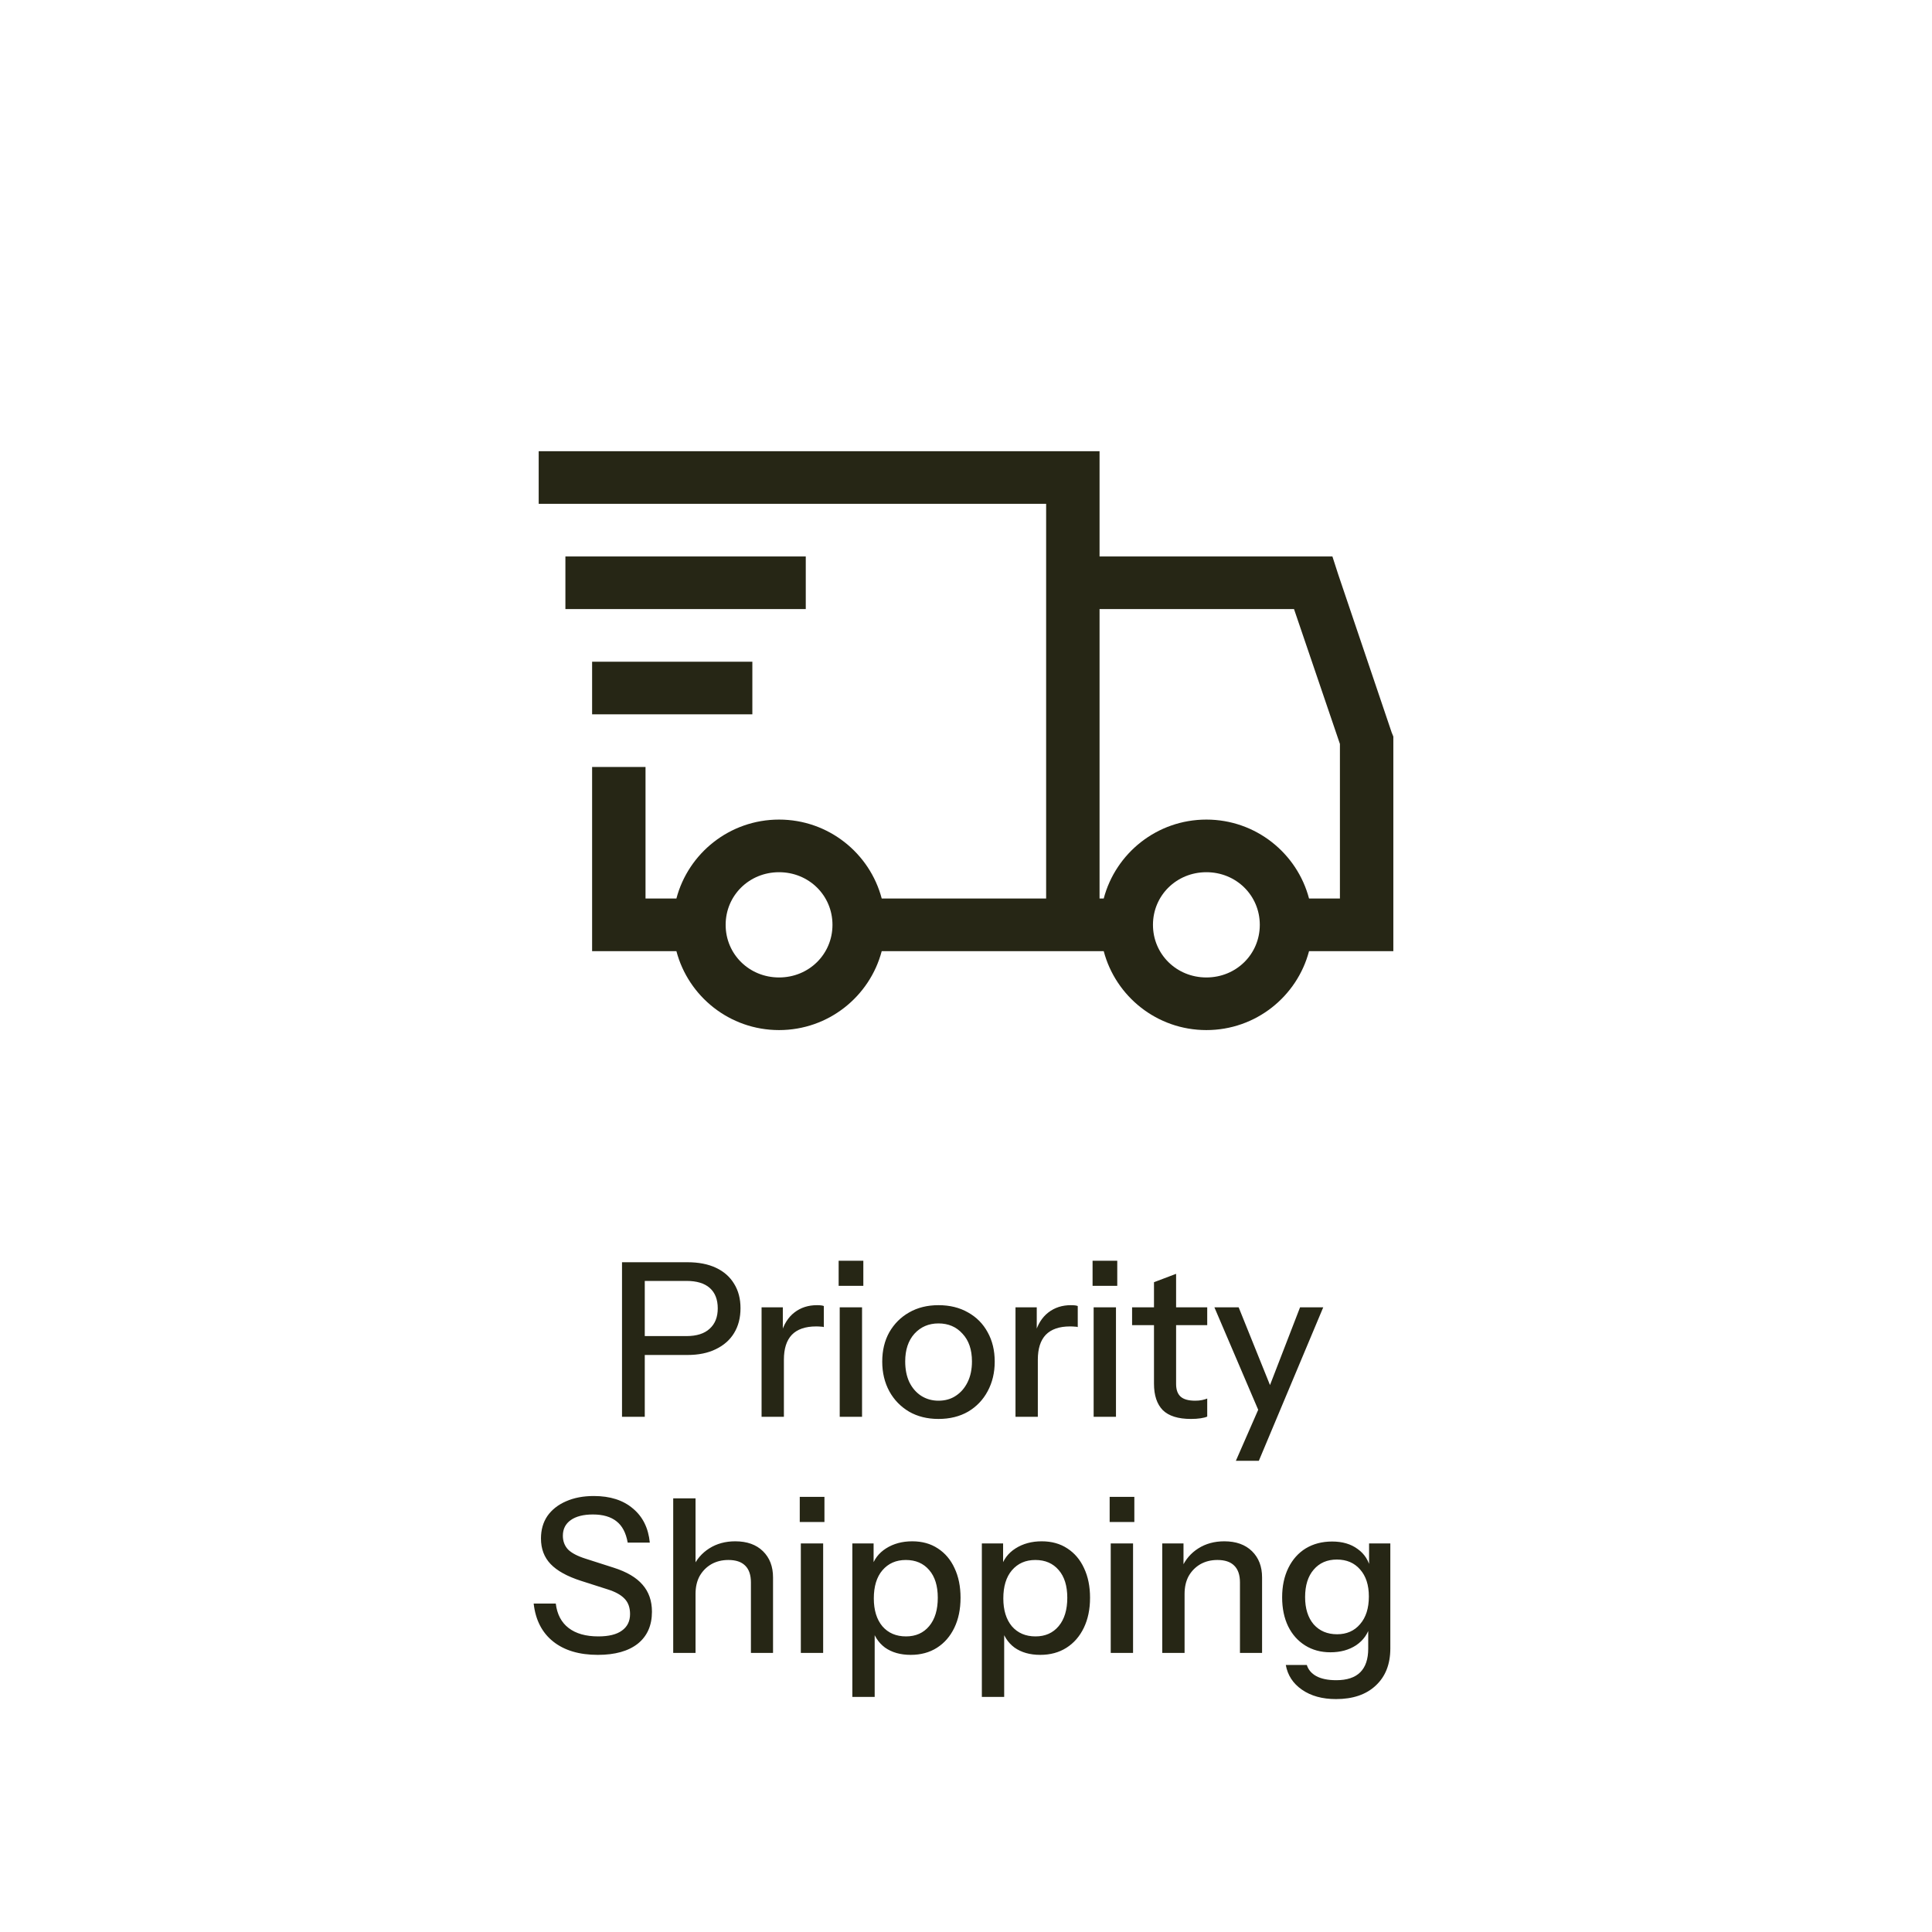 <svg xmlns="http://www.w3.org/2000/svg" fill="none" viewBox="0 0 1080 1080" height="1080" width="1080">
<path fill="#262615" d="M301.133 252.229V281.646H584.797V502.278H492.886C486.238 476.997 463.143 458.152 435.5 458.152C407.857 458.152 384.762 476.997 378.114 502.278H360.852V428.734H330.992V531.696H378.114C384.762 556.977 407.857 575.822 435.5 575.822C463.143 575.822 486.238 556.977 492.886 531.696H616.989C623.637 556.977 646.732 575.822 674.375 575.822C702.018 575.822 725.113 556.977 731.761 531.696H778.883V411.727L777.95 409.429L748.09 321.176L744.825 311.064H614.656V252.229H301.133ZM316.063 311.064V340.481H450.43V311.064H316.063ZM614.656 340.481H723.363L749.023 415.864V502.278H731.761C725.113 476.997 702.018 458.152 674.375 458.152C646.732 458.152 623.637 476.997 616.989 502.278H614.656V340.481ZM330.992 369.899V399.317H420.57V369.899H330.992ZM435.5 487.569C452.179 487.569 465.359 500.555 465.359 516.987C465.359 533.419 452.179 546.405 435.5 546.405C418.821 546.405 405.641 533.419 405.641 516.987C405.641 500.555 418.821 487.569 435.5 487.569ZM674.375 487.569C691.054 487.569 704.234 500.555 704.234 516.987C704.234 533.419 691.054 546.405 674.375 546.405C657.696 546.405 644.516 533.419 644.516 516.987C644.516 500.555 657.696 487.569 674.375 487.569Z"></path>
<path fill="#262615" d="M347.709 792V705.6H384.309C390.549 705.6 395.869 706.64 400.269 708.72C404.669 710.8 408.029 713.76 410.349 717.6C412.749 721.44 413.949 726 413.949 731.28C413.949 736.64 412.749 741.28 410.349 745.2C408.029 749.04 404.629 752.04 400.149 754.2C395.749 756.36 390.469 757.44 384.309 757.44H357.429V746.88H383.709C389.389 746.88 393.709 745.52 396.669 742.8C399.709 740.08 401.229 736.28 401.229 731.4C401.229 726.44 399.749 722.64 396.789 720C393.829 717.36 389.469 716.04 383.709 716.04H360.429V792H347.709ZM425.725 792V730.8H437.605V746.04H438.205V792H425.725ZM438.205 760.08L436.645 745.56C438.085 740.36 440.565 736.4 444.085 733.68C447.605 730.96 451.805 729.6 456.685 729.6C458.525 729.6 459.805 729.76 460.525 730.08V741.84C460.125 741.68 459.565 741.6 458.845 741.6C458.125 741.52 457.245 741.48 456.205 741.48C450.205 741.48 445.685 743.04 442.645 746.16C439.685 749.28 438.205 753.92 438.205 760.08ZM469.408 792V730.8H481.888V792H469.408ZM468.808 718.8V704.76H482.608V718.8H468.808ZM524.613 793.2C518.373 793.2 512.893 791.84 508.173 789.12C503.453 786.32 499.773 782.52 497.133 777.72C494.493 772.84 493.173 767.32 493.173 761.16C493.173 754.92 494.493 749.44 497.133 744.72C499.853 740 503.533 736.32 508.173 733.68C512.893 730.96 518.373 729.6 524.613 729.6C530.933 729.6 536.453 730.96 541.173 733.68C545.893 736.32 549.533 740 552.093 744.72C554.733 749.44 556.053 754.92 556.053 761.16C556.053 767.32 554.733 772.84 552.093 777.72C549.533 782.52 545.893 786.32 541.173 789.12C536.453 791.84 530.933 793.2 524.613 793.2ZM524.613 783C528.373 783 531.613 782.08 534.333 780.24C537.133 778.4 539.333 775.84 540.933 772.56C542.533 769.28 543.333 765.44 543.333 761.04C543.333 754.48 541.573 749.32 538.053 745.56C534.613 741.72 530.133 739.8 524.613 739.8C519.173 739.8 514.693 741.72 511.173 745.56C507.733 749.4 506.013 754.56 506.013 761.04C506.013 765.44 506.773 769.28 508.293 772.56C509.893 775.84 512.093 778.4 514.893 780.24C517.773 782.08 521.013 783 524.613 783ZM567.672 792V730.8H579.552V746.04H580.152V792H567.672ZM580.152 760.08L578.592 745.56C580.032 740.36 582.512 736.4 586.032 733.68C589.552 730.96 593.752 729.6 598.632 729.6C600.472 729.6 601.752 729.76 602.472 730.08V741.84C602.072 741.68 601.512 741.6 600.792 741.6C600.072 741.52 599.192 741.48 598.152 741.48C592.152 741.48 587.632 743.04 584.592 746.16C581.632 749.28 580.152 753.92 580.152 760.08ZM611.355 792V730.8H623.835V792H611.355ZM610.755 718.8V704.76H624.555V718.8H610.755ZM665.726 793.2C658.606 793.2 653.366 791.56 650.006 788.28C646.726 784.92 645.086 780 645.086 773.52V716.76L657.446 712.08V773.64C657.446 776.84 658.286 779.2 659.966 780.72C661.646 782.24 664.366 783 668.126 783C669.566 783 670.846 782.88 671.966 782.64C673.086 782.4 674.046 782.12 674.846 781.8V791.88C673.966 792.28 672.726 792.6 671.126 792.84C669.526 793.08 667.726 793.2 665.726 793.2ZM632.846 740.76V730.8H674.846V740.76H632.846ZM690.858 816.6L705.618 782.88L708.138 778.92L726.738 730.8H739.698L703.698 816.6H690.858ZM705.018 792L678.858 730.8H692.418L714.618 785.88L705.018 792ZM334.205 925.08C323.805 925.08 315.485 922.6 309.245 917.64C303.005 912.68 299.365 905.6 298.325 896.4H310.685C311.405 902.4 313.805 906.96 317.885 910.08C321.965 913.2 327.485 914.76 334.445 914.76C340.285 914.76 344.685 913.68 347.645 911.52C350.685 909.36 352.205 906.28 352.205 902.28C352.205 898.68 351.205 895.84 349.205 893.76C347.205 891.6 344.045 889.84 339.725 888.48L324.725 883.68C317.045 881.2 311.405 878.08 307.805 874.32C304.205 870.56 302.405 865.8 302.405 860.04C302.405 855.16 303.605 850.96 306.005 847.44C308.485 843.92 311.925 841.2 316.325 839.28C320.805 837.28 326.005 836.28 331.925 836.28C341.045 836.28 348.325 838.6 353.765 843.24C359.285 847.8 362.445 854.16 363.245 862.32H350.885C349.925 856.88 347.845 852.92 344.645 850.44C341.445 847.88 337.045 846.6 331.445 846.6C326.165 846.6 322.045 847.64 319.085 849.72C316.125 851.8 314.645 854.72 314.645 858.48C314.645 861.52 315.605 864.08 317.525 866.16C319.525 868.16 322.805 869.88 327.365 871.32L343.085 876.36C350.365 878.68 355.725 881.84 359.165 885.84C362.685 889.84 364.445 894.88 364.445 900.96C364.445 908.64 361.805 914.6 356.525 918.84C351.245 923 343.805 925.08 334.205 925.08ZM376.33 924V837.6H388.81V924H376.33ZM419.77 924V884.64C419.77 880.4 418.69 877.24 416.53 875.16C414.45 873.08 411.33 872.04 407.17 872.04C403.57 872.04 400.37 872.84 397.57 874.44C394.85 876.04 392.69 878.24 391.09 881.04C389.57 883.84 388.81 887.16 388.81 891L387.25 876.36C389.25 871.8 392.33 868.2 396.49 865.56C400.65 862.92 405.49 861.6 411.01 861.6C417.57 861.6 422.73 863.44 426.49 867.12C430.25 870.8 432.13 875.68 432.13 881.76V924H419.77ZM447.669 924V862.8H460.149V924H447.669ZM447.069 850.8V836.76H460.869V850.8H447.069ZM509.109 925.08C503.349 925.08 498.549 923.72 494.709 921C490.949 918.2 488.469 914.32 487.269 909.36L488.949 909.12V948.6H476.469V862.8H488.349V876.84L487.149 876.48C488.429 871.84 491.149 868.2 495.309 865.56C499.469 862.92 504.349 861.6 509.949 861.6C515.469 861.6 520.229 862.92 524.229 865.56C528.309 868.2 531.429 871.88 533.589 876.6C535.829 881.32 536.949 886.84 536.949 893.16C536.949 899.56 535.789 905.16 533.469 909.96C531.149 914.76 527.909 918.48 523.749 921.12C519.589 923.76 514.709 925.08 509.109 925.08ZM506.469 914.76C511.909 914.76 516.229 912.84 519.429 909C522.629 905.16 524.229 899.88 524.229 893.16C524.229 886.52 522.629 881.36 519.429 877.68C516.229 873.92 511.869 872.04 506.349 872.04C500.909 872.04 496.549 873.96 493.269 877.8C490.069 881.56 488.469 886.8 488.469 893.52C488.469 900.08 490.069 905.28 493.269 909.12C496.549 912.88 500.949 914.76 506.469 914.76ZM581.503 925.08C575.743 925.08 570.943 923.72 567.103 921C563.343 918.2 560.863 914.32 559.663 909.36L561.343 909.12V948.6H548.863V862.8H560.743V876.84L559.543 876.48C560.823 871.84 563.543 868.2 567.703 865.56C571.863 862.92 576.743 861.6 582.343 861.6C587.863 861.6 592.623 862.92 596.623 865.56C600.703 868.2 603.823 871.88 605.983 876.6C608.223 881.32 609.343 886.84 609.343 893.16C609.343 899.56 608.183 905.16 605.863 909.96C603.543 914.76 600.303 918.48 596.143 921.12C591.983 923.76 587.103 925.08 581.503 925.08ZM578.863 914.76C584.303 914.76 588.623 912.84 591.823 909C595.023 905.16 596.623 899.88 596.623 893.16C596.623 886.52 595.023 881.36 591.823 877.68C588.623 873.92 584.263 872.04 578.743 872.04C573.303 872.04 568.943 873.96 565.663 877.8C562.463 881.56 560.863 886.8 560.863 893.52C560.863 900.08 562.463 905.28 565.663 909.12C568.943 912.88 573.343 914.76 578.863 914.76ZM620.905 924V862.8H633.385V924H620.905ZM620.305 850.8V836.76H634.105V850.8H620.305ZM649.705 924V862.8H661.585V877.2H662.185V924H649.705ZM693.145 924V884.64C693.145 880.4 692.065 877.24 689.905 875.16C687.825 873.08 684.705 872.04 680.545 872.04C676.945 872.04 673.745 872.84 670.945 874.44C668.225 876.04 666.065 878.24 664.465 881.04C662.945 883.84 662.185 887.16 662.185 891L660.625 876.36C662.625 871.8 665.705 868.2 669.865 865.56C674.025 862.92 678.865 861.6 684.385 861.6C690.945 861.6 696.105 863.44 699.865 867.12C703.625 870.8 705.505 875.68 705.505 881.76V924H693.145ZM746.842 949.8C739.162 949.8 732.802 948.04 727.762 944.52C722.802 941.08 719.802 936.48 718.762 930.72H730.522C731.322 933.36 733.082 935.44 735.802 936.96C738.602 938.48 742.322 939.24 746.962 939.24C752.962 939.24 757.442 937.76 760.402 934.8C763.362 931.84 764.842 927.44 764.842 921.6V908.4L765.922 908.64C764.722 913.28 762.122 916.96 758.122 919.68C754.122 922.32 749.322 923.64 743.722 923.64C738.362 923.64 733.642 922.36 729.562 919.8C725.482 917.24 722.322 913.68 720.082 909.12C717.842 904.48 716.722 899.08 716.722 892.92C716.722 886.68 717.882 881.2 720.202 876.48C722.522 871.76 725.762 868.12 729.922 865.56C734.162 863 739.082 861.72 744.682 861.72C750.442 861.72 755.202 863.12 758.962 865.92C762.802 868.64 765.242 872.52 766.282 877.56L765.322 877.68V862.8H777.202V921.48C777.202 930.28 774.482 937.2 769.042 942.24C763.682 947.28 756.282 949.8 746.842 949.8ZM747.442 913.56C752.802 913.56 757.082 911.68 760.282 907.92C763.562 904.16 765.202 899 765.202 892.44C765.202 886.04 763.562 881 760.282 877.32C757.082 873.64 752.762 871.8 747.322 871.8C741.882 871.8 737.562 873.68 734.362 877.44C731.162 881.12 729.562 886.24 729.562 892.8C729.562 899.2 731.162 904.28 734.362 908.04C737.642 911.72 742.002 913.56 747.442 913.56Z"></path>
</svg>
